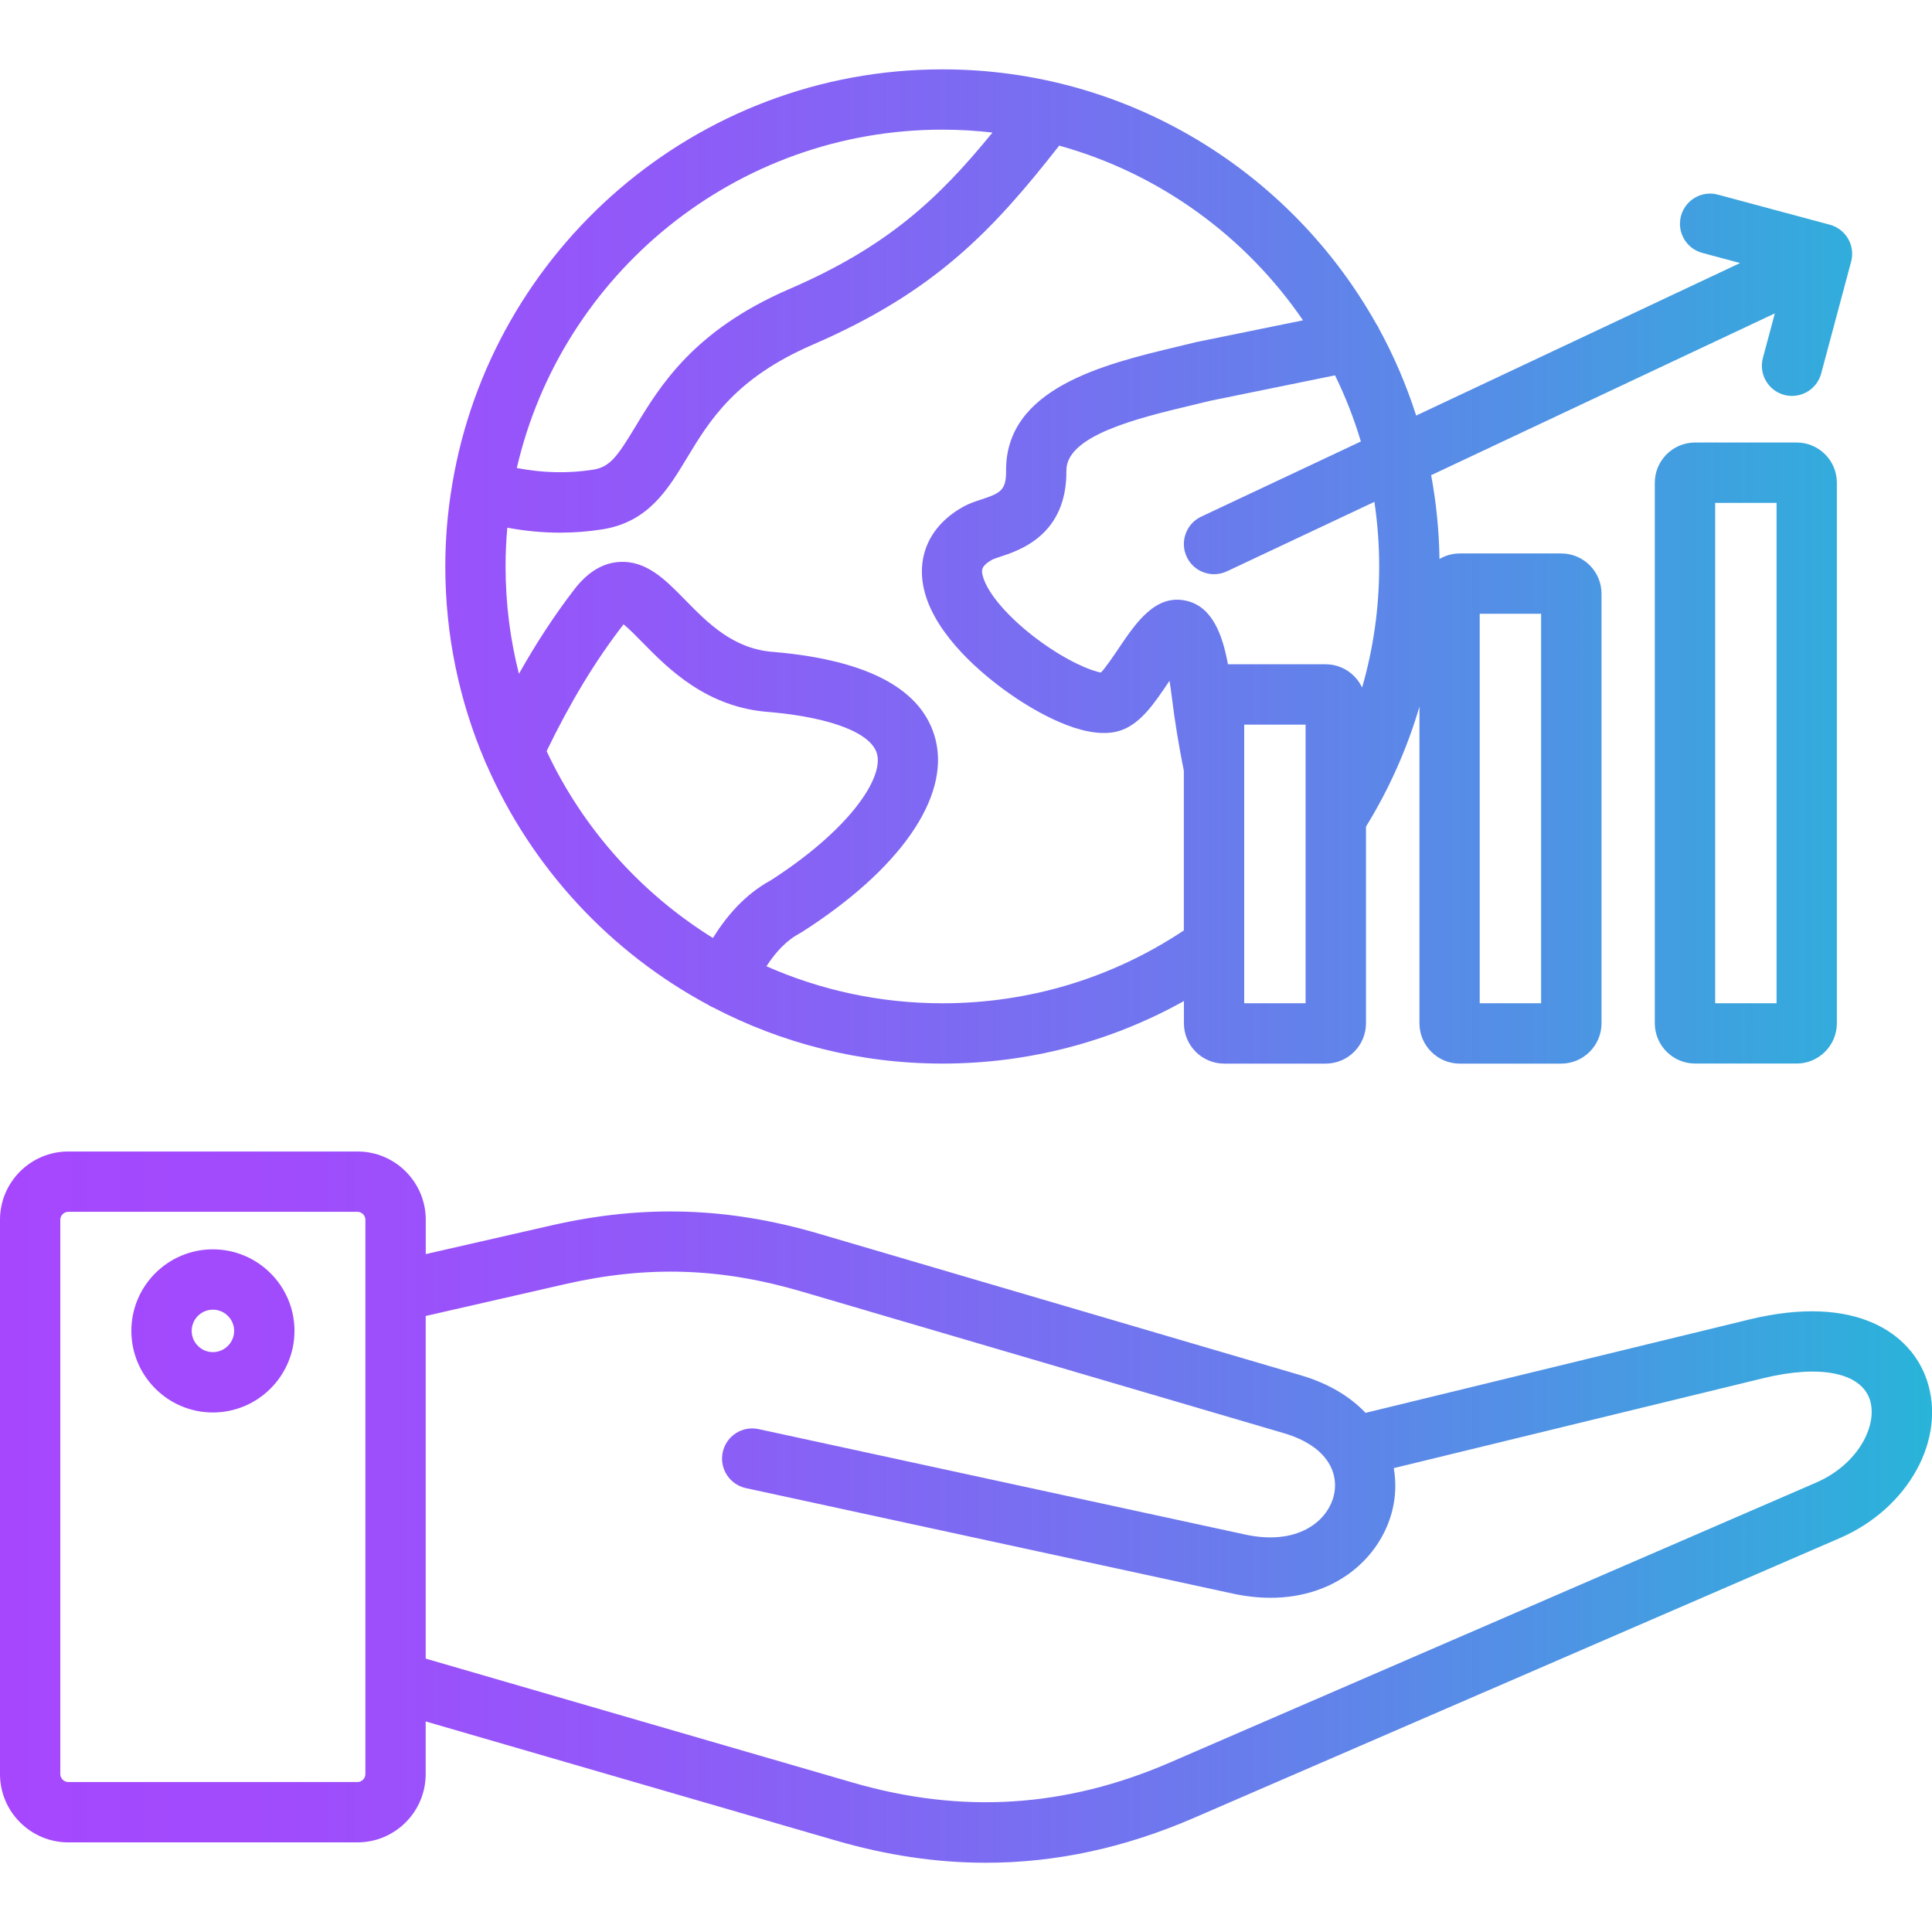 <svg xmlns:xlink="http://www.w3.org/1999/xlink" xmlns="http://www.w3.org/2000/svg" viewBox="0 0 512 512" id="Layer_1"><linearGradient y2="256.008" y1="256.008" x2="512.028" x1="0" gradientUnits="userSpaceOnUse" id="SVGID_1_"><stop stop-color="#a647fe" offset="0"></stop><stop stop-color="#a04cfc" offset=".149"></stop><stop stop-color="#905af8" offset=".341"></stop><stop stop-color="#7571f0" offset=".558"></stop><stop stop-color="#5191e5" offset=".791"></stop><stop stop-color="#29b4d9" offset="1"></stop></linearGradient><path fill="url(#SVGID_1_)" d="m510.65 365.77c-4.14-12.31-18.69-23-47.12-16.08l-101.64 24.73c-4.02-4.22-9.67-7.76-17.24-9.98l-127.76-37.53c-23.99-7.03-46.48-7.72-70.78-2.16l-33.28 7.6v-9.11c0-9.97-8.11-18.08-18.08-18.08h-76.64c-9.98-.01-18.11 8.11-18.11 18.08v146.92c0 9.97 8.13 18.09 18.11 18.09h76.62c9.97 0 18.08-8.11 18.08-18.09v-13.96l108.69 31.56c13.49 3.92 26.71 5.89 39.78 5.89 18.55 0 36.82-3.96 55.15-11.9l171.19-74.16c18.15-7.87 28.26-26.24 23.03-41.82zm-415.92 106.49h-76.62c-1.15 0-2.13-.96-2.13-2.1v-146.92c0-1.14.97-2.1 2.13-2.1h76.62c1.14 0 2.1.96 2.1 2.1v122.44.04 24.44c0 1.14-.96 2.1-2.1 2.1zm386.53-79.34-171.18 74.15c-27.68 11.99-55.2 13.73-84.11 5.33l-113.15-32.85v-90.8l36.85-8.42c21.83-4.99 41.18-4.4 62.72 1.92l127.76 37.53c6.13 1.8 9.83 4.6 11.81 7.67.02.03.04.07.06.1 1.85 2.94 2.14 6.11 1.43 8.9-1.78 6.98-9.87 13.16-23.41 10.23l-129-27.95c-4.32-.94-8.57 1.8-9.51 6.12-.93 4.31 1.81 8.57 6.12 9.51l129.01 27.95c3.52.76 6.87 1.12 10.04 1.12 17.36 0 29.1-10.65 32.25-23.03.91-3.58 1.09-7.46.42-11.33l97.95-23.84c14.99-3.65 25.79-1.49 28.19 5.64 2.23 6.69-2.95 17.15-14.25 22.05zm-424.85-61.83c-11.91 0-21.6 9.69-21.6 21.6 0 11.93 9.69 21.63 21.6 21.63 11.93 0 21.63-9.7 21.63-21.63 0-11.91-9.71-21.6-21.63-21.6zm0 27.24c-3.09 0-5.61-2.53-5.61-5.64 0-3.09 2.52-5.61 5.61-5.61 3.11 0 5.64 2.52 5.64 5.61 0 3.11-2.53 5.64-5.64 5.64zm61.6-208.2c0 18.25 3.73 35.65 10.47 51.47.14.4.31.78.51 1.16 11.9 27.19 32.71 49.62 58.73 63.56.28.18.57.35.88.5.1.05.2.08.3.12 18.21 9.52 38.91 14.92 60.84 14.92 22.67 0 44.53-5.7 64.01-16.57v5.89c0 5.89 4.79 10.69 10.69 10.69h26.87c5.89 0 10.69-4.79 10.69-10.69v-52.11c6.14-9.98 10.9-20.67 14.17-31.8v83.91c0 5.89 4.79 10.69 10.69 10.69h26.87c5.89 0 10.69-4.79 10.69-10.69v-113.85c0-5.88-4.79-10.66-10.69-10.66h-26.87c-1.96 0-3.8.54-5.38 1.47-.11-7.57-.87-14.99-2.21-22.21l91.08-42.88-3.16 11.81c-1.14 4.26 1.39 8.65 5.65 9.79.69.19 1.39.27 2.07.27 3.53 0 6.76-2.36 7.72-5.93l7.94-29.65c1.14-4.26-1.39-8.64-5.65-9.79l-29.65-7.97c-4.26-1.15-8.65 1.38-9.79 5.65-1.15 4.26 1.38 8.65 5.65 9.79l10.01 2.69-85.84 40.42c-2.55-7.98-5.83-15.63-9.77-22.86-.22-.51-.49-.98-.8-1.42-22.58-40.23-65.65-67.47-114.97-67.47-65.25 0-119.56 47.7-129.93 110.07-.01.07-.02.13-.03.2-1.18 6.98-1.79 14.16-1.79 21.48zm274.13 12.53h16.27v103.21h-16.27zm-247.28 36.4c6.25-12.91 12.84-23.81 20.09-33.21.11-.14.22-.27.31-.39 1.36 1.08 3.35 3.12 4.91 4.7 6.81 6.95 17.1 17.45 33.91 18.55 16.41 1.47 27.01 5.65 28.37 11.2 1.61 6.57-7.57 20.14-28.22 33.41-6.94 3.78-11.81 9.64-15.29 15.26-19.08-11.84-34.49-29.05-44.08-49.52zm201.14 66.81h-16.27v-62.35c0-.02 0-.04 0-.06v-11.42h16.27zm-31.5-118.29c1.36 2.89 4.24 4.59 7.24 4.59 1.14 0 2.3-.25 3.4-.76l39.09-18.41c.83 5.59 1.27 11.31 1.27 17.13 0 10.94-1.54 21.72-4.53 32.08-1.71-3.64-5.39-6.17-9.67-6.17h-25.88c-1.47-7.98-4.18-15.18-10.9-16.8-8.25-1.98-13.48 5.79-18.1 12.64-1.31 1.94-3.37 5-4.66 6.35-2.55-.42-8.88-2.95-16.43-8.5-7.74-5.69-13.56-12.33-14.83-16.91-.41-1.47-.76-2.75 2.58-4.57.29-.14 1.22-.45 1.89-.67 5.32-1.75 17.78-5.83 17.64-22.86-.11-9.35 19.11-13.95 33.13-17.3 1.65-.4 3.27-.78 4.82-1.17l33.24-6.78c2.74 5.61 5.04 11.47 6.85 17.53l-42.34 19.93c-3.98 1.89-5.69 6.66-3.81 10.65zm30.81-62.69-28.1 5.73c-.11.02-.22.05-.33.07-1.57.39-3.19.78-4.86 1.18-19.27 4.61-45.65 10.93-45.4 33.01.04 5.08-1.56 5.85-6.64 7.51-1.49.49-3.03 1-4.5 1.79-10.48 5.71-13.9 16.03-8.91 26.95 5.23 11.45 17.76 20.6 22.9 24.01 6.76 4.47 19.36 11.5 27.87 8.31 5.09-1.9 8.6-7.11 12.32-12.63.09-.13.18-.26.27-.4.2 1.2.4 2.59.6 4.19.78 6.41 1.86 13.02 3.2 19.65v42.31c-18.97 12.64-41.01 19.31-64.01 19.31-16.57 0-32.34-3.51-46.61-9.81 2.76-4.23 5.63-7.04 8.91-8.78.19-.1.38-.21.56-.33 25.9-16.56 39.13-35.57 35.38-50.84-3.25-13.26-17.58-21.11-42.58-23.32-.07-.01-.13-.01-.2-.02-10.75-.68-17.58-7.65-23.6-13.79-5.28-5.39-10.27-10.49-17.44-10.07-4.39.26-8.37 2.67-11.86 7.17-5.22 6.78-10.11 14.22-14.76 22.48-2.31-9.1-3.54-18.62-3.54-28.43 0-3.47.16-6.9.46-10.3 4.72.88 9.35 1.32 13.95 1.32 3.75 0 7.48-.29 11.2-.87 12.18-1.91 17.4-10.54 22.44-18.9 5.99-9.91 12.77-21.15 33.35-30.05 32.37-13.99 47.65-30.2 65.32-52.75 26.62 7.39 49.39 24.06 64.61 46.3zm-95.58-50.53c4.5 0 8.93.27 13.29.77-14.45 17.72-27.94 30.29-53.97 41.53-25.28 10.94-34.19 25.69-40.69 36.46-4.84 8.02-6.78 10.67-11.22 11.36-6.59 1.02-13.24.88-20.18-.45 11.86-51.31 57.92-89.67 112.77-89.67zm199.5 82.91c-5.89 0-10.69 4.78-10.69 10.66v143.23c0 5.89 4.79 10.69 10.69 10.69h26.9c5.88 0 10.66-4.79 10.66-10.69v-143.23c0-5.88-4.78-10.66-10.66-10.66zm21.58 148.6h-16.27v-132.6h16.27z"></path></svg>